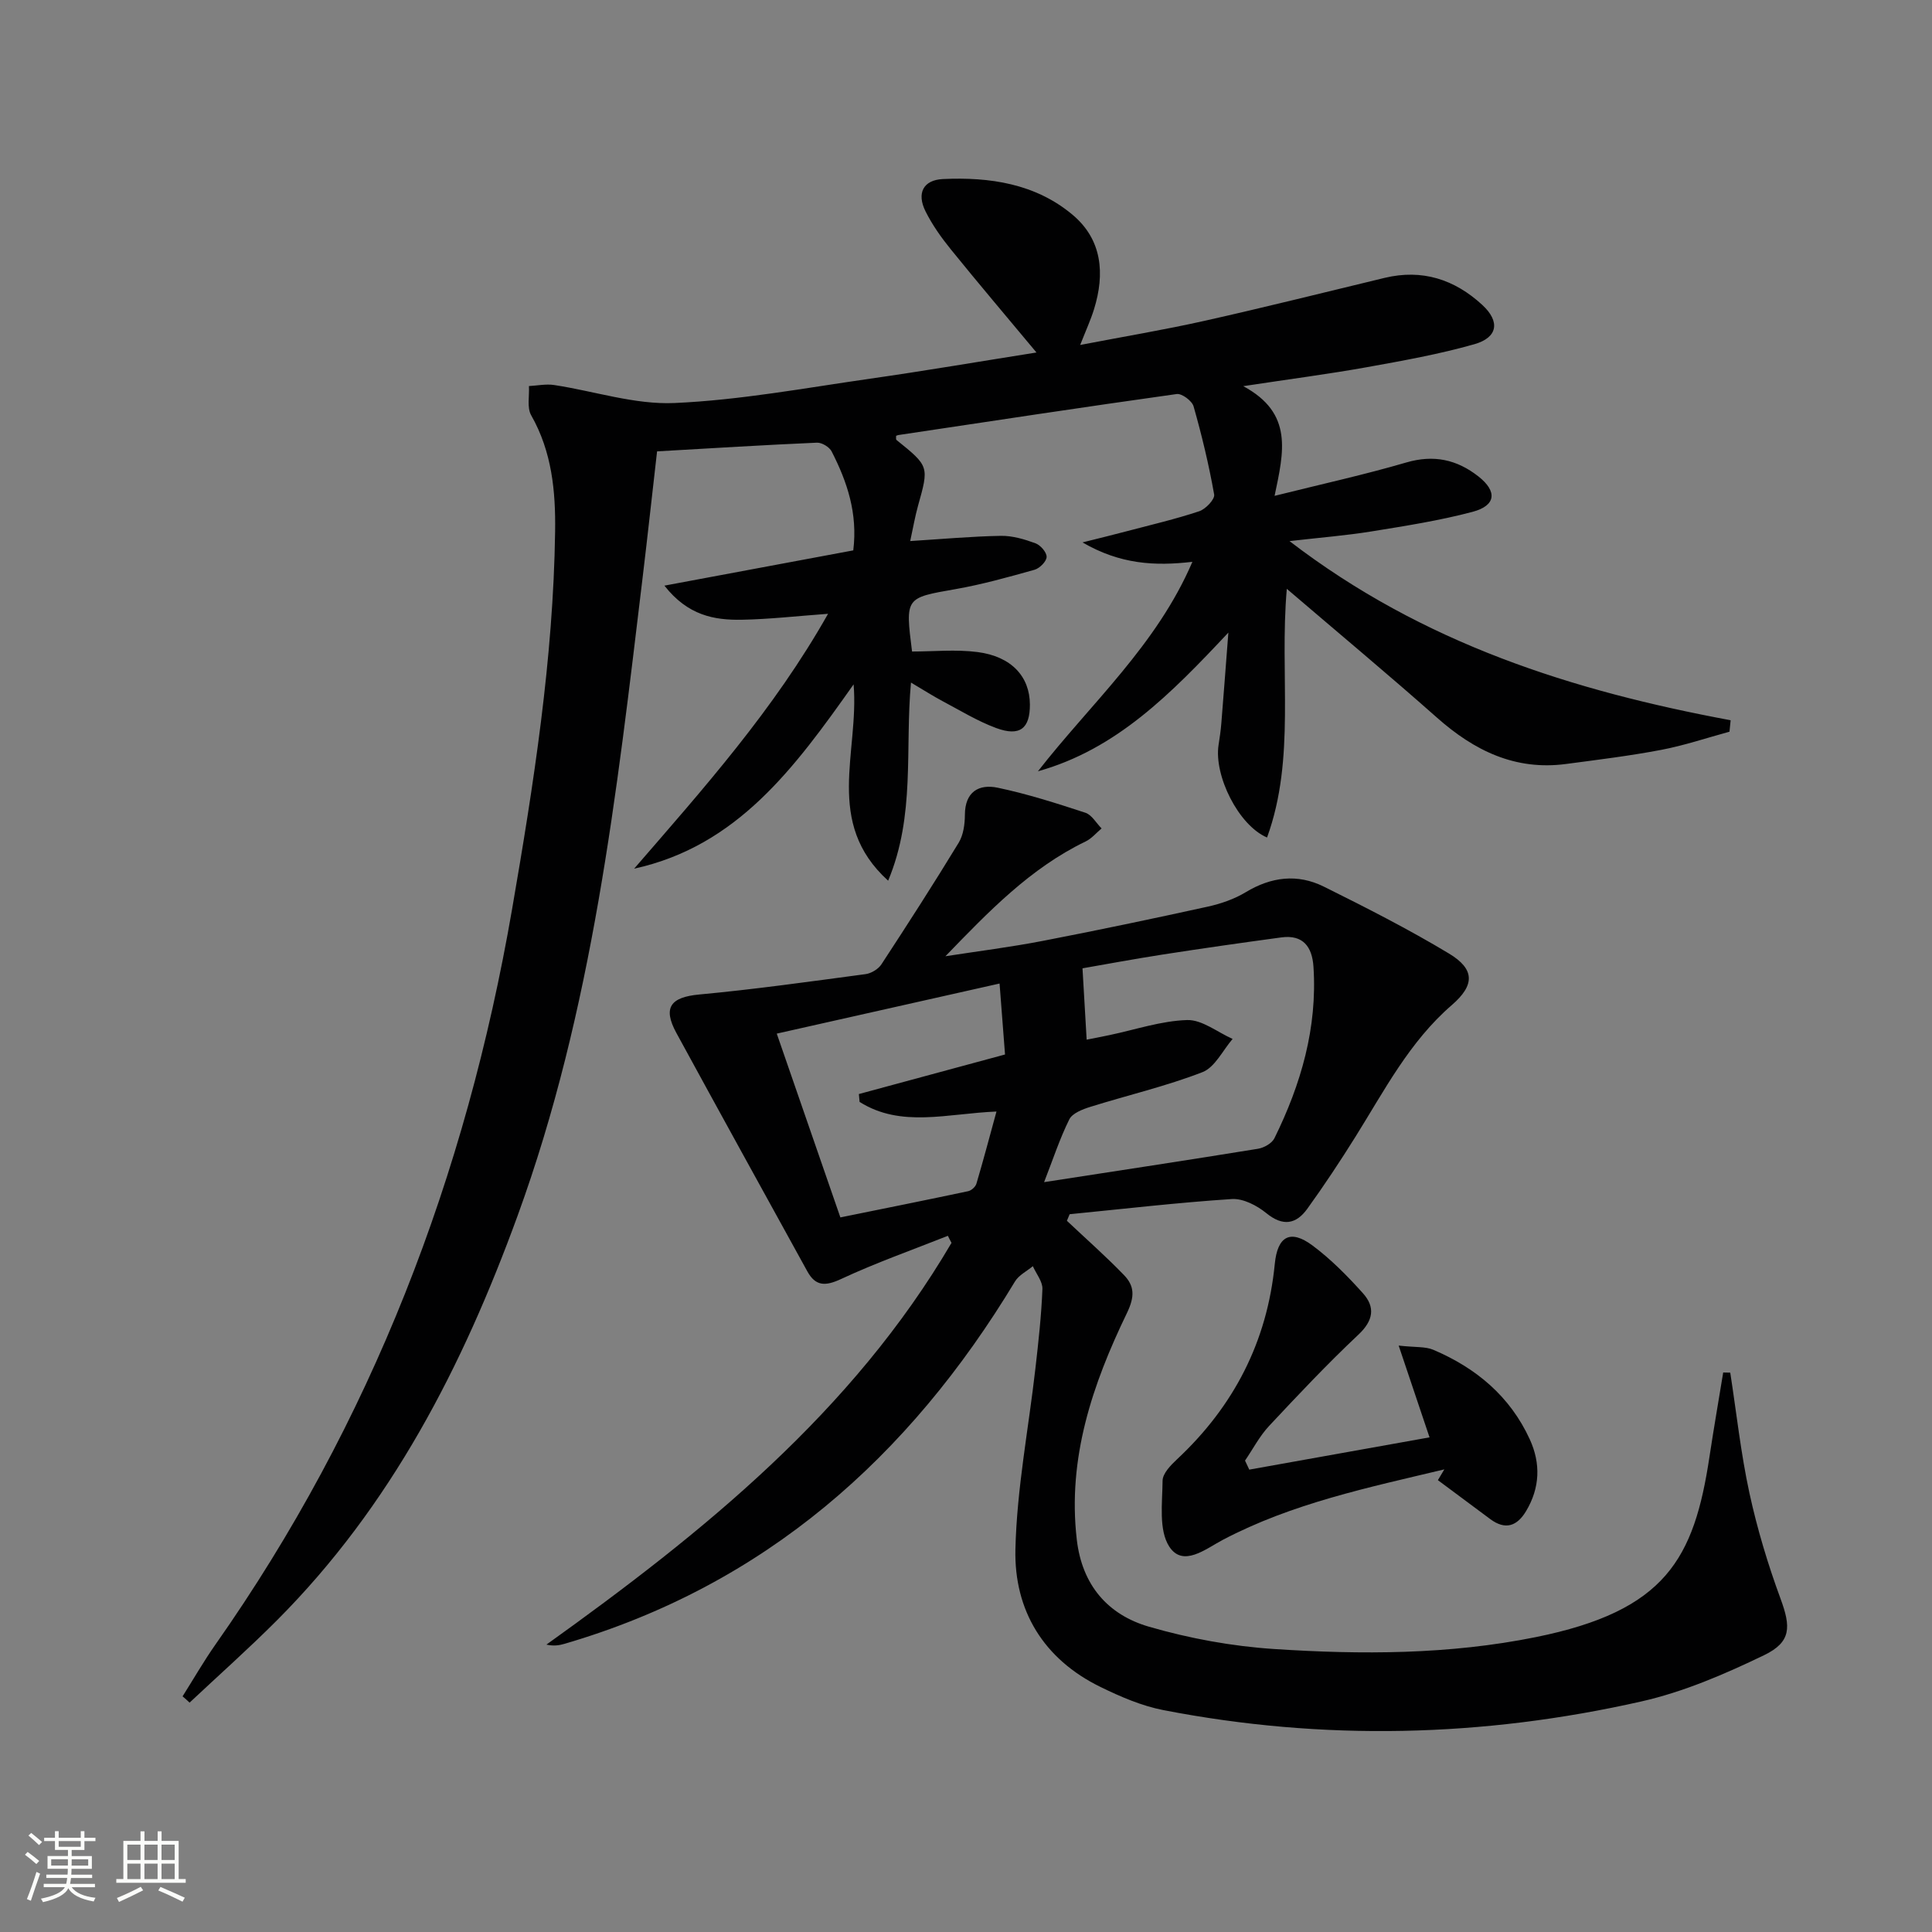 <svg enable-background="new 0 0 400 400" viewBox="0 0 400 400" xmlns="http://www.w3.org/2000/svg"><rect x="0" y="0" width="400" height="400" fill="#808080" stroke="none"/><path d="m5.17 384 .55-.58c.85.61 1.65 1.24 2.4 1.87l-.59.64c-.83-.73-1.62-1.38-2.36-1.93m1.22 9.53-.82-.34c.71-1.76 1.37-3.64 1.98-5.63.24.13.5.25.76.36-.6 1.67-1.24 3.54-1.92 5.61m-.5-13.5.57-.54c.56.44 1.31 1.06 2.26 1.87l-.64.64c-.68-.66-1.41-1.32-2.19-1.97m3.25.46h2.24v-1.36h.77v1.36h4.57v-1.36h.76v1.36h2.28v.69h-2.28v1.84h-2.64v1.26h4.18v2.64h-4.21c0 .45-.02.86-.05 1.21h4.32v.69h-4.38c-.04.34-.1.75-.19 1.22h5.15v.69h-4.82c.87 1.19 2.51 1.92 4.93 2.19-.17.31-.3.57-.37.76-2.77-.49-4.52-1.41-5.26-2.76-.56 1.26-2.3 2.23-5.24 2.9-.12-.24-.26-.48-.43-.72 2.73-.55 4.38-1.34 4.96-2.38h-4.38v-.69h4.65c.1-.38.17-.79.21-1.22h-4.32v-.69h4.4c.03-.34.05-.75.05-1.21h-4.2v-2.64h4.23v-1.26h-2.69v-1.84h-2.24zm1.46 4.46v1.29h3.45c.01-.4.02-.57.01-.53v-.32-.45h-3.46zm1.55-2.59h4.57v-1.19h-4.57zm6.11 2.59h-3.42v.77c-.01.19-.01.37-.02.53h3.44z" fill="#fbfcfa"/><path d="m32.63 379.16h.82v1.98h3.54v7.89h1.46v.78h-14.37v-.78h1.46v-7.89h3.55v-1.98h.82v1.98h2.73v-1.98zm-3.49 11.48.5.73c-1.61.82-3.28 1.63-5 2.41-.13-.27-.28-.55-.44-.82 1.75-.72 3.4-1.49 4.94-2.32m-2.78-5.55h2.73v-3.18h-2.73zm0 3.95h2.73v-3.2h-2.73zm3.54-3.95h2.73v-3.18h-2.73zm0 3.95h2.73v-3.2h-2.73zm7.89 4.68c-1.84-.92-3.51-1.7-5.02-2.32l.45-.73c1.89.8 3.57 1.55 5.04 2.23zm-1.62-11.81h-2.73v3.18h2.73zm-2.73 7.13h2.73v-3.2h-2.73z" fill="#fbfcfa"/><g fill="#010102"><path d="m37.8 351.21c2.27-3.59 4.39-7.29 6.83-10.76 32.3-45.97 51.86-97.04 61.39-152.21 4.47-25.89 8.53-51.81 8.91-78.16.12-8.39-.66-16.55-4.96-24.11-.9-1.59-.34-4.01-.46-6.04 1.73-.09 3.51-.47 5.19-.22 8.34 1.26 16.71 4.1 24.96 3.73 13.55-.6 27.03-3.11 40.51-5.04 11.33-1.62 22.61-3.55 34.42-5.42-6.17-7.4-12.03-14.31-17.73-21.35-1.98-2.44-3.84-5.07-5.24-7.87-1.87-3.76-.49-6.5 3.62-6.69 9.66-.45 19.11.95 26.78 7.36 6.18 5.16 6.77 12.21 4.49 19.58-.68 2.2-1.65 4.31-2.87 7.41 9.04-1.74 17.46-3.14 25.76-5 12.46-2.79 24.85-5.9 37.27-8.89 7.78-1.87 14.48.31 20.22 5.6 3.71 3.42 3.25 6.73-1.62 8.13-7.3 2.08-14.83 3.42-22.31 4.77-7.81 1.4-15.68 2.42-25.56 3.92 10.43 5.6 8.39 13.62 6.49 22.71 9.78-2.44 18.61-4.38 27.27-6.91 5.68-1.66 10.47-.61 14.93 2.89 3.93 3.09 3.67 6.03-1.21 7.33-6.86 1.82-13.93 2.92-20.96 4.06-5.18.84-10.43 1.25-16.94 2 27.68 21.25 58.72 31.02 91.33 37.09-.08.79-.16 1.58-.24 2.37-4.7 1.28-9.35 2.85-14.12 3.76-6.51 1.24-13.11 2.05-19.69 2.92-10.55 1.41-19.04-2.76-26.75-9.59-9.96-8.82-20.18-17.34-31.09-26.67-1.56 17.78 1.9 35.01-4.09 51.49-5.96-2.55-11.02-12.87-10.04-19.16.23-1.48.45-2.96.57-4.45.47-5.77.9-11.54 1.46-18.82-11.93 12.72-23.18 24.17-39.43 28.72 11-14.1 24.6-26.13 31.98-43.37-7.81.91-14.95.51-22.75-4.02 3.87-.97 6.59-1.63 9.3-2.35 4.97-1.31 9.99-2.48 14.86-4.1 1.33-.44 3.27-2.48 3.1-3.46-1.09-6.15-2.55-12.24-4.26-18.25-.32-1.14-2.42-2.71-3.49-2.56-19.23 2.69-38.42 5.61-57.62 8.49-.16.02-.31.11-.48.16.02.29-.08.73.08.86 6.77 5.46 6.75 5.45 4.44 13.69-.61 2.2-1 4.47-1.6 7.24 6.56-.41 12.66-.97 18.76-1.08 2.39-.04 4.89.7 7.17 1.54 1.04.38 2.34 1.87 2.31 2.83-.02.93-1.44 2.35-2.49 2.65-5.42 1.52-10.87 3.05-16.41 4.02-10.36 1.82-10.38 1.67-8.96 12.91 4.48 0 9.09-.47 13.55.11 7.03.9 10.82 5.08 10.85 10.86.02 4.98-2.08 6.68-6.99 4.87-3.87-1.43-7.45-3.64-11.12-5.58-1.99-1.06-3.9-2.29-6.51-3.83-1.28 13.83.95 27.44-4.73 41.02-13.3-12.06-5.97-26.58-7.15-40.65-12.22 17.3-24.07 33.48-45.44 38.16 14.36-16.59 28.94-32.9 40.15-52.77-6.48.47-12.16 1.13-17.86 1.23-5.68.1-11.16-.86-16.02-7.06 13.69-2.56 26.36-4.92 39.1-7.3.95-7.68-1.27-14.22-4.48-20.49-.47-.91-2.02-1.85-3.03-1.81-10.79.47-21.57 1.14-33.11 1.8-.98 8.53-1.94 17.37-3 26.19-5.37 44.68-10.32 89.4-25.9 132.13-11.35 31.12-26.17 60.02-49.82 83.72-5.84 5.85-12.04 11.36-18.07 17.02-.45-.45-.95-.87-1.45-1.3z"/><path d="m196.25 255.86c-7.38 2.93-14.89 5.58-22.08 8.93-3.25 1.52-5.3 1.56-7.02-1.57-9.06-16.44-18.13-32.88-27.12-49.37-2.87-5.27-1.17-7.4 4.74-7.95 11.52-1.07 22.98-2.69 34.45-4.22 1.17-.16 2.61-1.03 3.26-2.01 5.45-8.33 10.84-16.7 16.01-25.2.97-1.6 1.27-3.82 1.28-5.75.01-4.8 2.9-6.45 6.81-5.63 6.14 1.29 12.17 3.22 18.14 5.18 1.33.44 2.24 2.13 3.35 3.25-1.1.92-2.06 2.1-3.31 2.7-11.43 5.51-20.08 14.51-29.02 23.76 6.72-1.04 13.49-1.89 20.16-3.18 11.4-2.2 22.77-4.59 34.11-7.08 2.73-.6 5.52-1.56 7.89-2.99 5.29-3.2 10.73-3.87 16.17-1.17 8.77 4.35 17.53 8.81 25.91 13.85 5.4 3.25 5.39 6.54.59 10.69-8.77 7.58-13.95 17.69-19.94 27.26-3.17 5.07-6.47 10.06-9.97 14.91-2.31 3.2-5.05 3.7-8.48.9-1.94-1.58-4.81-3.08-7.15-2.92-11.21.73-22.38 2.04-33.57 3.14-.19.45-.38.9-.57 1.36 3.95 3.73 8.04 7.33 11.81 11.23 2.18 2.26 2.28 4.43.62 7.87-7.12 14.73-12.35 30.04-10.38 46.92 1.09 9.41 6.42 15.56 14.97 18.03 8.38 2.43 17.17 4.04 25.87 4.61 18.1 1.19 36.28 1.16 54.18-2.46 26.9-5.44 32.79-16.21 35.97-37.36.88-5.82 1.89-11.62 2.84-17.43.49.01.97.02 1.46.03 1.29 8.32 2.19 16.72 3.97 24.93 1.61 7.41 3.82 14.75 6.44 21.87 2.14 5.81 2.28 8.95-3.39 11.69-8.14 3.93-16.67 7.61-25.44 9.59-32.79 7.42-65.86 8.21-98.94 1.79-4.49-.87-8.89-2.77-13.04-4.8-11.77-5.75-17.89-15.84-17.6-28.49.29-12.54 2.73-25.02 4.15-37.53.62-5.44 1.23-10.9 1.44-16.36.06-1.55-1.28-3.15-1.98-4.73-1.25 1.04-2.89 1.84-3.69 3.15-21.95 36.41-51.83 62.92-93.29 75.04-1.07.31-2.18.5-3.73.16 32.51-23.28 63.32-48.14 83.87-83.18-.27-.47-.51-.97-.75-1.46zm19.92-11.11c15.46-2.39 29.88-4.57 44.28-6.91 1.24-.2 2.88-1.12 3.4-2.17 5.51-11.17 8.92-22.88 8.09-35.51-.27-4.12-2.13-6.69-6.65-6.08-8.21 1.11-16.41 2.28-24.59 3.55-5.97.93-11.92 2.04-16.58 2.85.31 5.4.58 9.97.86 14.77 1.27-.25 3.01-.58 4.75-.95 5.35-1.12 10.68-2.95 16.06-3.11 3.09-.09 6.27 2.52 9.41 3.91-2.05 2.37-3.66 5.88-6.25 6.88-7.53 2.92-15.47 4.76-23.2 7.18-1.6.5-3.72 1.31-4.36 2.59-1.98 3.99-3.37 8.25-5.22 13zm-42.18 7.3c9.01-1.83 17.75-3.58 26.47-5.43.66-.14 1.51-.91 1.7-1.56 1.42-4.8 2.7-9.63 4.15-14.93-10.19.41-19.74 3.43-28.34-1.99-.05-.54-.1-1.09-.15-1.63 9.95-2.69 19.9-5.39 30.26-8.19-.38-4.93-.73-9.49-1.13-14.69-15.83 3.56-30.88 6.94-46.13 10.37 4.52 13.04 8.79 25.39 13.17 38.05z"/><path d="m299.03 304.22c-15.64 3.74-31.42 6.99-45.88 14.6-3.48 1.83-8.23 5.77-11.07 1.38-2.22-3.44-1.42-9.01-1.38-13.64.02-1.5 1.69-3.21 2.98-4.42 11.77-10.99 18.68-24.37 20.25-40.46.56-5.74 3.21-7.23 7.8-3.82 3.82 2.84 7.24 6.32 10.44 9.88 2.6 2.89 2.19 5.66-.93 8.59-6.42 6.04-12.48 12.47-18.5 18.91-1.96 2.1-3.33 4.76-4.97 7.16.29.62.58 1.25.88 1.87 12.36-2.21 24.72-4.43 37.32-6.68-2.06-6.11-4.01-11.91-6.39-19 3.5.39 5.53.17 7.17.87 8.86 3.76 15.91 9.65 19.98 18.55 2.28 4.98 2.11 10.02-.76 14.83-1.88 3.15-4.3 3.99-7.42 1.68-3.62-2.68-7.23-5.38-10.85-8.07.45-.73.89-1.48 1.33-2.23z"/></g></svg>